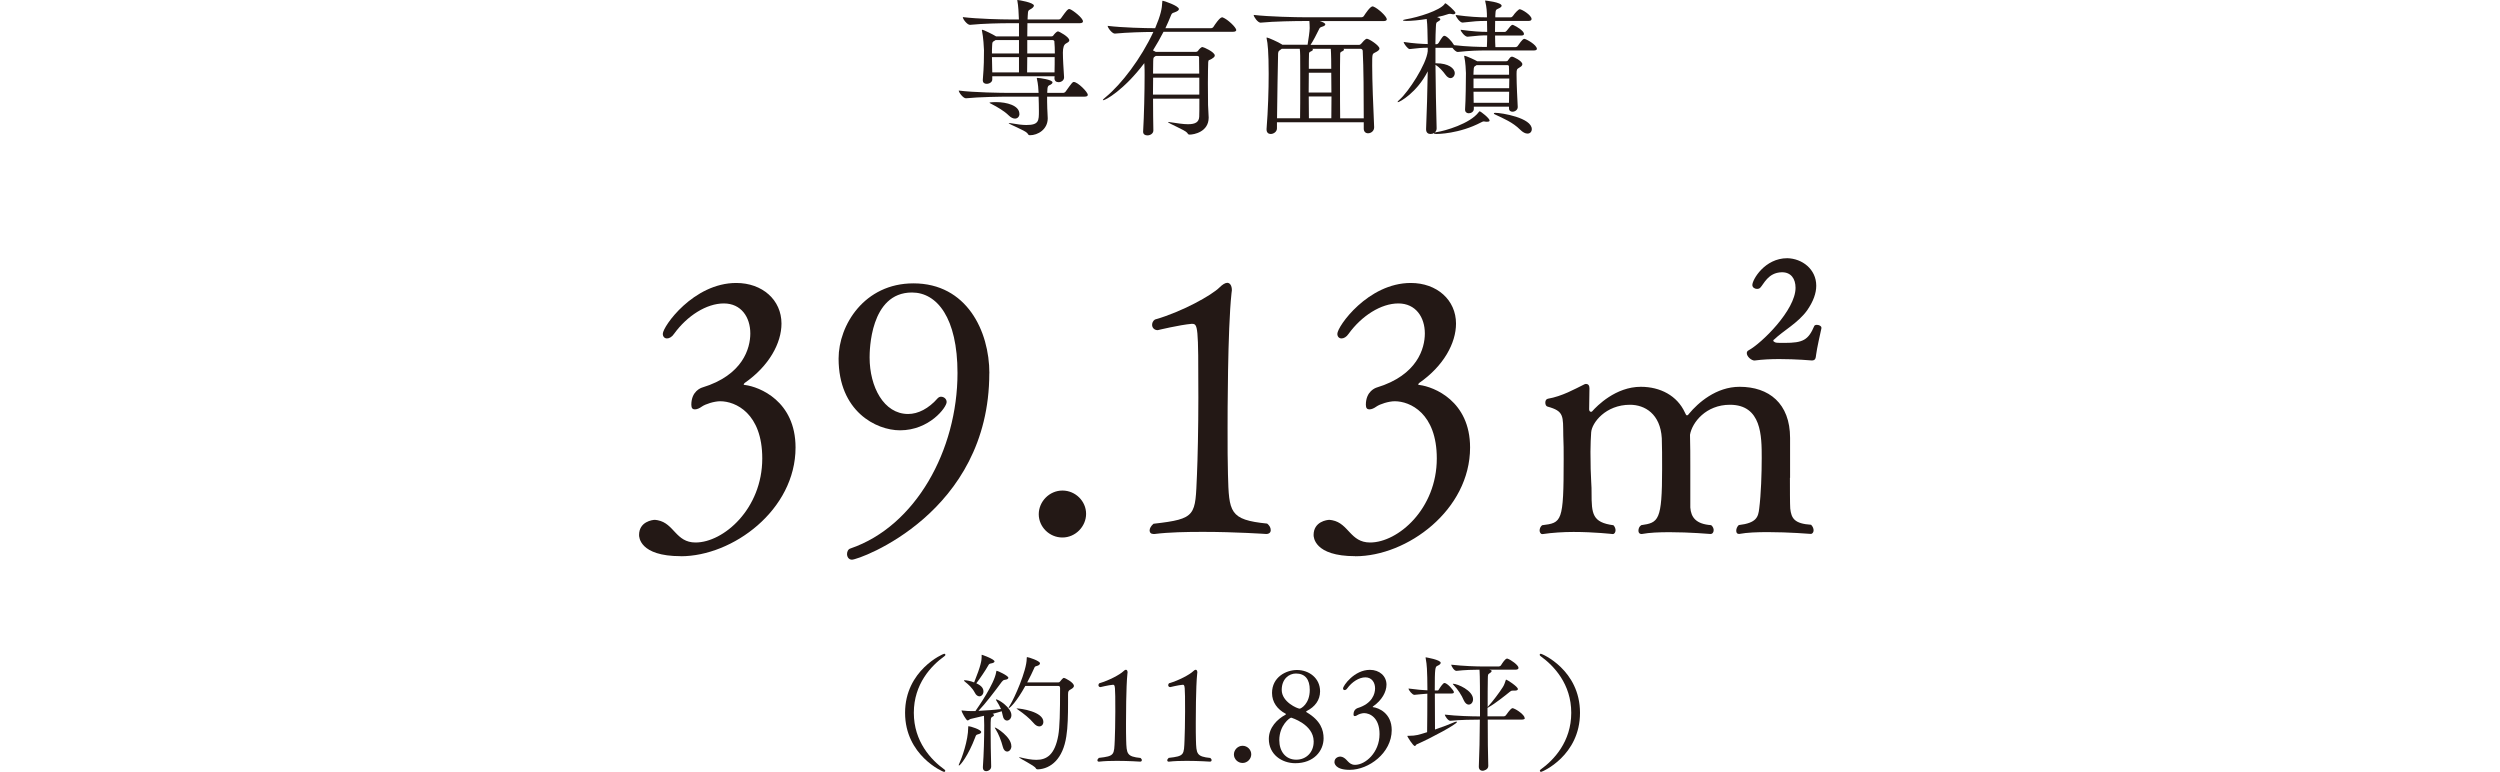 <?xml version="1.0" encoding="UTF-8"?>
<svg id="_レイヤー_2" data-name="レイヤー_2" xmlns="http://www.w3.org/2000/svg" viewBox="0 0 320 98.8">
  <defs>
    <style>
      .cls-1 {
        fill: none;
      }

      .cls-2 {
        fill: #231815;
      }
    </style>
  </defs>
  <g id="PC">
    <g>
      <path class="cls-2" d="M87.13,71.19c-5.29,0-5.33-2.49-5.33-2.71,0-1.72,1.72-1.94,2.03-1.94.14,0,.27.05.36.05,2.12.41,2.3,2.85,4.84,2.85,3.57,0,8.54-4.29,8.54-10.76,0-5.79-3.43-7.32-5.38-7.32-.77,0-1.9.36-2.35.68-.32.23-.63.36-.9.36s-.45-.14-.45-.59c0-1.76,1.27-2.17,1.4-2.21,5.2-1.58,6.15-5.02,6.15-6.92,0-2.08-1.17-3.84-3.39-3.84s-4.7,1.58-6.37,3.89c-.27.41-.63.59-.9.59-.32,0-.54-.23-.54-.59,0-.95,3.93-6.51,9.4-6.51,3.34,0,5.79,2.17,5.79,5.2,0,2.49-1.58,5.42-4.7,7.59-.04.04-.14.14-.14.18s.04.09.18.09c1.81.23,6.46,2.03,6.46,8,0,8-8.04,13.92-14.69,13.92Z"/>
      <path class="cls-2" d="M126.63,47.78c0,17.9-16.63,23.86-17.58,23.86-.41,0-.63-.36-.63-.72,0-.32.14-.63.45-.72,8.32-2.85,13.69-12.56,13.69-22.46,0-7.05-2.62-10.3-5.83-10.3-5.38,0-5.42,7.5-5.42,8.32,0,3.75,1.81,7.23,4.93,7.23,1.27,0,2.62-.68,3.8-2.03.14-.13.27-.18.41-.18.36,0,.72.27.72.68,0,.68-2.21,3.62-5.97,3.62-3.07,0-7.86-2.44-7.86-9.18,0-4.29,3.3-9.63,9.58-9.63,6.82,0,9.72,6.1,9.72,11.52Z"/>
      <path class="cls-2" d="M135.99,68.8c-1.67,0-3.03-1.36-3.03-2.98s1.36-3.03,3.03-3.03,3.03,1.36,3.03,2.98-1.36,3.03-3.03,3.03Z"/>
      <path class="cls-2" d="M162.66,67.85c0,.27-.18.5-.59.5,0,0-3.89-.27-8.09-.27-2.12,0-4.34.04-6.19.27h-.14c-.32,0-.5-.18-.5-.45s.18-.59.5-.86c5.56-.63,5.33-1.04,5.56-6.24.09-2.03.18-5.97.18-9.9,0-9.31-.04-9.45-.86-9.45-1.58.14-4.34.81-4.34.81-.45,0-.72-.32-.72-.68,0-.23.09-.5.36-.68,3.48-.99,7.28-3.12,8.27-4.11.36-.36.72-.59.99-.59.32,0,.59.32.59.95,0,.14-.05.27-.05.41-.5,4.66-.5,15.77-.5,17.17,0,2.39,0,4.52.05,6.01.13,4.84.18,5.79,5.02,6.28.32.27.45.54.45.81Z"/>
      <path class="cls-2" d="M173.47,71.19c-5.29,0-5.33-2.49-5.33-2.71,0-1.72,1.72-1.94,2.03-1.94.14,0,.27.05.36.05,2.12.41,2.3,2.85,4.84,2.85,3.57,0,8.54-4.29,8.54-10.76,0-5.79-3.43-7.32-5.38-7.32-.77,0-1.9.36-2.35.68-.32.23-.63.36-.9.36s-.45-.14-.45-.59c0-1.76,1.27-2.17,1.4-2.21,5.2-1.58,6.15-5.02,6.15-6.92,0-2.08-1.17-3.84-3.39-3.84s-4.7,1.58-6.37,3.89c-.27.41-.63.59-.9.59-.32,0-.54-.23-.54-.59,0-.95,3.93-6.51,9.4-6.51,3.34,0,5.79,2.17,5.79,5.2,0,2.49-1.58,5.42-4.7,7.59-.04.04-.14.14-.14.18s.04.09.18.09c1.81.23,6.46,2.03,6.46,8,0,8-8.04,13.92-14.69,13.92Z"/>
      <path class="cls-2" d="M229.11,61.16c0,1.17,0,3.43.04,3.93.14,1.27.54,1.94,2.67,2.08.23.23.32.5.32.72s-.14.45-.36.45c0,0-2.8-.23-5.51-.23-1.36,0-2.67.05-3.62.23h-.09c-.23,0-.32-.18-.32-.41s.09-.5.32-.72c2.3-.27,2.49-1.04,2.62-2.12.23-1.81.32-4.47.32-6.46,0-2.8,0-6.82-4.07-6.82-3.07,0-4.84,2.26-5.11,3.84.04,1.36.04,2.76.04,4.07v5.24c.09,1.26.72,2.12,2.67,2.26.23.18.32.45.32.63,0,.27-.14.5-.41.5,0,0-2.67-.23-5.24-.23-1.31,0-2.58.05-3.53.23h-.09c-.23,0-.36-.18-.36-.41,0-.27.09-.54.36-.72,2.21-.32,2.67-.54,2.67-7.19,0-1.36,0-3.03-.04-3.93-.18-3.12-2.17-4.29-4.07-4.29-3.12,0-4.88,2.3-4.97,3.53-.04.59-.09,1.54-.09,2.49,0,1.54.04,3.12.09,3.75.05.68.05,1.13.05,1.49,0,2.71.09,3.8,2.8,4.16.18.18.27.45.27.63,0,.27-.14.5-.36.5,0,0-2.35-.27-5.02-.27-1.31,0-2.71.09-3.93.27h-.09c-.18,0-.32-.23-.32-.45s.09-.5.32-.68c2.53-.32,2.76-.36,2.76-8.45,0-1,0-2.12-.05-3.03-.04-2.49.14-3.12-2.03-3.71-.18-.05-.27-.27-.27-.5s.09-.45.32-.5c1.85-.32,3.48-1.26,4.61-1.81.09-.05.18-.09.27-.09.27,0,.45.18.45.54v.09l-.04,2.62c0,.18.09.32.23.32.04,0,.09,0,.14-.04.63-.72,3.03-3.16,6.24-3.16,2.49,0,4.66,1.13,5.65,3.3.09.23.18.36.27.36.04,0,.14-.04.27-.23,1.13-1.36,3.44-3.43,6.46-3.43,3.75,0,6.46,2.12,6.46,6.55v5.11ZM224.59,46.15c-.41,0-1-.5-1-.95,0-.13.05-.27.23-.36,1.67-.9,6.01-5.15,6.01-8,0-1.17-.59-1.99-1.72-1.99h-.05c-1.76.04-2.3,1.54-2.76,1.99-.09.09-.23.14-.41.14-.27,0-.59-.18-.59-.5,0-.68,1.58-3.43,4.47-3.43,1.9.04,3.71,1.4,3.71,3.52,0,.95-.36,1.99-1.17,3.16-1.18,1.63-3.03,2.58-4.2,3.71-.09.04-.13.09-.13.18,0,.05.09.14.32.23.18.04.63.04,1.13.04,2.35,0,3.03-.36,3.8-2.17.04-.09.18-.14.32-.14.27,0,.59.14.59.36v.09c-.14.63-.59,2.62-.68,3.39-.05.36-.05.72-.54.72,0,0-1.99-.18-4.16-.18-1.08,0-2.17.05-3.12.18h-.04Z"/>
      <path class="cls-2" d="M121,98.65c0,.08-.07.15-.17.15-.15,0-4.98-2.12-4.98-7.56s4.86-7.56,5.01-7.56c.08,0,.15.07.15.13s-.03.13-.12.18c-1.7,1.22-3.92,3.56-3.92,7.25s2.22,6.04,3.92,7.26c.07.05.1.1.1.15Z"/>
      <path class="cls-2" d="M125.59,93.71c0,.12-.12.21-.4.28-.25.05-.28.15-.36.38-.89,2.35-1.92,3.62-2.08,3.62-.02,0-.03-.02-.03-.05,0-.05.02-.12.07-.21.31-.66,1.14-2.93,1.14-4.62,0-.16.03-.16.03-.16.21,0,1.64.43,1.64.76ZM129.46,91.54c0,.41-.28.69-.56.69-.25,0-.48-.2-.56-.68-.03-.17-.07-.35-.12-.51-.3.1-.71.21-1.16.33.1.05.17.1.17.17s-.07.15-.2.21c-.23.13-.23.15-.23,1.6,0,1.34.03,3.37.07,4.75v.03c0,.36-.35.58-.65.58-.21,0-.41-.13-.41-.48v-.07c.12-1.77.17-3.56.17-5.33,0-.41-.02-.86-.03-1.21l-1.69.4c-.17.03-.28.2-.4.2-.2,0-.78-1.09-.78-1.26,0-.02,0-.03.03-.03s.07.02.12.02c.4.05.84.07,1.17.07h.45c.36-.51,2.43-3.49,2.66-4.99.02-.13.03-.17.07-.17.13,0,1.49.64,1.49.89,0,.12-.13.23-.46.27-.17.02-.26.1-.38.25-.89,1.21-2.13,2.84-2.99,3.72.96-.05,2.13-.13,2.89-.23-.17-.4-.38-.74-.55-1.01-.07-.1-.1-.17-.1-.2s.02-.03.03-.03c.31,0,1.95,1.06,1.95,2.02ZM127.3,84.66c0,.1-.13.21-.45.26-.2.03-.26.08-.36.27-.36.64-1.04,1.64-1.52,2.27.78.36.91.73.91,1.06,0,.35-.25.61-.51.61-.2,0-.43-.13-.59-.46-.35-.66-.84-1.07-1.24-1.39-.12-.08-.15-.15-.15-.18,0-.02.03-.03.08-.03.2,0,.74.08,1.22.28.88-2.18.96-2.86.96-3.23v-.23c0-.07,0-.08.03-.08.02,0,1.62.55,1.62.86ZM129.46,95.49c0,.41-.26.71-.55.71-.21,0-.45-.18-.55-.61-.2-.78-.55-1.67-.91-2.23-.07-.12-.12-.18-.12-.22l.02-.02c.18,0,2.1,1.21,2.1,2.37ZM137.47,87.77c0,.15-.12.31-.38.45-.31.17-.38.22-.38.68v1.03c0,1.6-.03,3.16-.22,4.32-.43,2.89-1.98,4.15-3.64,4.23-.08,0-.21-.02-.26-.13-.15-.36-2.15-1.29-2.15-1.41,0,0,.02-.02.03-.02.03,0,.08.02.15.03.74.18,1.42.31,2.03.31,1.36,0,2.37-.68,2.81-3.13.18-1.04.23-2.86.23-6.07,0-.23-.13-.26-.25-.26h-4.2c-1.11,2.02-1.97,2.84-2.12,2.84-.02,0-.02-.02-.02-.03,0-.03.07-.17.2-.38.5-.78,2.12-4.37,2.12-5.94,0-.17.02-.18.05-.18.17,0,1.65.48,1.65.79,0,.13-.13.28-.43.35-.23.05-.25.12-.33.31-.21.46-.51,1.11-.88,1.79h3.94c.18,0,.23-.07.28-.13.25-.33.41-.45.46-.45.2,0,1.29.61,1.29.99ZM133.55,92.4c0,.33-.21.58-.53.58-.21,0-.48-.13-.74-.45-.46-.56-1.29-1.22-1.92-1.65-.17-.12-.25-.17-.25-.18s.02-.02.05-.02c.48,0,3.39.41,3.39,1.72Z"/>
      <path class="cls-2" d="M146.15,97.31c0,.1-.07.18-.22.18,0,0-1.42-.1-2.96-.1-.78,0-1.59.02-2.27.1h-.05c-.12,0-.18-.07-.18-.17s.07-.21.18-.31c2.04-.23,1.95-.38,2.04-2.28.03-.74.07-2.18.07-3.62,0-3.41-.02-3.46-.31-3.46-.58.05-1.59.3-1.59.3-.17,0-.26-.12-.26-.25,0-.08.03-.18.13-.25,1.27-.36,2.66-1.14,3.03-1.5.13-.13.26-.22.36-.22.12,0,.21.12.21.35,0,.05-.02.1-.02.15-.18,1.7-.18,5.77-.18,6.29,0,.88,0,1.65.02,2.2.05,1.77.07,2.12,1.84,2.3.12.1.17.2.17.3Z"/>
      <path class="cls-2" d="M155.08,97.31c0,.1-.07.18-.21.18,0,0-1.42-.1-2.96-.1-.78,0-1.59.02-2.27.1h-.05c-.12,0-.18-.07-.18-.17s.07-.21.18-.31c2.03-.23,1.95-.38,2.03-2.28.03-.74.07-2.18.07-3.62,0-3.41-.02-3.46-.31-3.46-.58.05-1.59.3-1.59.3-.17,0-.26-.12-.26-.25,0-.08.03-.18.13-.25,1.27-.36,2.66-1.14,3.03-1.5.13-.13.26-.22.36-.22.12,0,.21.12.21.35,0,.05-.02.1-.02.15-.18,1.7-.18,5.77-.18,6.29,0,.88,0,1.65.02,2.2.05,1.77.07,2.12,1.84,2.3.12.1.17.2.17.3Z"/>
      <path class="cls-2" d="M159.05,97.66c-.61,0-1.11-.5-1.11-1.09s.5-1.11,1.11-1.11,1.11.5,1.11,1.09-.5,1.11-1.11,1.11Z"/>
      <path class="cls-2" d="M169.42,94.5c0,1.62-1.26,3.19-3.62,3.19-1.72,0-3.39-1.11-3.39-3.11,0-1.46,1.08-2.53,2.13-3.09.03-.02.05-.05.05-.08,0-.02,0-.05-.02-.05-1.08-.56-1.75-1.49-1.75-2.66,0-2.03,1.8-2.94,3.19-2.94,1.55,0,2.96,1.04,2.96,2.73,0,1.11-.65,2-1.74,2.53-.02,0-.03.03-.03.07s.02.07.05.08c1.8,1.06,2.17,2.28,2.17,3.34ZM165.27,91.86c-.18,0-1.52.98-1.52,2.88,0,1.44.81,2.5,2.17,2.5,1.27,0,2.23-.94,2.23-2.3v-.07c-.03-2.18-2.88-3.01-2.88-3.01ZM165.88,86.21c-.89,0-1.82.69-1.82,2.1,0,1.55,2.02,2.4,2.3,2.4.15,0,1.29-.6,1.29-2.4,0-1.36-.6-2.1-1.77-2.1Z"/>
      <path class="cls-2" d="M172.76,98.54c-1.93,0-1.95-.91-1.95-.99,0-.63.63-.71.74-.71.05,0,.1.02.13.02.78.15.84,1.04,1.77,1.04,1.31,0,3.13-1.57,3.13-3.94,0-2.12-1.26-2.68-1.97-2.68-.28,0-.69.13-.86.25-.12.08-.23.13-.33.13s-.17-.05-.17-.21c0-.64.46-.79.51-.81,1.9-.58,2.25-1.84,2.25-2.53,0-.76-.43-1.41-1.24-1.41s-1.72.58-2.33,1.42c-.1.15-.23.21-.33.21-.12,0-.2-.08-.2-.21,0-.35,1.44-2.38,3.44-2.38,1.22,0,2.12.79,2.12,1.9,0,.91-.58,1.99-1.72,2.78-.02.02-.05.05-.05.07,0,.02.02.03.07.03.66.08,2.37.74,2.37,2.93,0,2.93-2.94,5.09-5.38,5.09Z"/>
      <path class="cls-2" d="M181.37,95.26c-.15.07-.17.23-.26.23-.26,0-.94-1.19-.94-1.19-.02-.03-.02-.05-.02-.07,0-.05.02-.05.07-.05h.18c.81,0,1.19-.12,2.27-.46.02-1.17.03-3.26.03-4.93-.56.03-1.03.1-1.65.15h-.02c-.25,0-.74-.6-.74-.81,1.16.15,1.8.21,2.42.23,0-.66-.02-1.21-.02-1.61-.02-.69-.03-1.62-.2-2.48-.02-.03-.02-.07-.02-.08,0-.03.02-.05.05-.05,0,0,1.89.31,1.89.7,0,.15-.18.28-.41.38-.3.13-.35.25-.35,3.16h.36c.1,0,.13-.07.18-.15.07-.12.5-.81.7-.81.36,0,1.21.96,1.21,1.17,0,.1-.07.18-.31.18h-2.13c0,1.69.02,3.61.02,4.61.93-.31,1.87-.68,2.53-.96.08-.03.15-.05.2-.05s.08.02.08.05c0,.26-3.28,2.04-5.09,2.83ZM195.18,91.9c0,.12-.1.21-.4.21h-4.35c0,2.23.02,4.55.07,5.92v.02c0,.46-.58.61-.71.61-.26,0-.5-.15-.5-.51v-.05c.07-1.52.12-3.87.13-5.99-.94,0-2.45.02-3.77.15h-.02c-.28,0-.69-.61-.69-.79,1.5.18,3.46.23,4.5.23v-1.69c0-3.57-.05-4.14-.07-4.29-.81,0-1.84.03-2.94.15h-.02c-.28,0-.65-.61-.65-.79,1.56.18,3.26.23,4.15.23h1.95s.2-.05.25-.13c.23-.36.56-.88.79-.88.03,0,.07,0,.1.02.38.13,1.37.81,1.37,1.17,0,.12-.1.23-.4.23h-3.34s.03.02.07.02c.18.03.23.1.23.15,0,.12-.17.23-.28.3-.2.13-.2.12-.21.81-.02.74-.02,2.03-.02,3.49l.13-.15c.43-.45,1.41-1.74,1.8-2.37.2-.3.28-.61.36-.83.03-.12.05-.15.08-.15.1,0,1.5.89,1.5,1.21,0,.13-.15.2-.41.2h-.25c-.18,0-.25.05-.4.17-.48.4-1.95,1.55-2.6,1.9-.1.07-.18.12-.23.13v1.09h2.12s.18-.05.23-.13c.51-.71.71-.91.86-.91.03,0,.07,0,.1.02.53.18,1.44.88,1.44,1.22ZM188.55,89.51c0,.4-.26.68-.56.68-.21,0-.46-.17-.63-.56-.25-.61-.78-1.42-1.27-1.92-.08-.08-.13-.13-.13-.17,0-.02.02-.02.03-.02.56,0,2.56.86,2.56,1.98Z"/>
      <path class="cls-2" d="M197.27,98.8c-.1,0-.17-.07-.17-.15,0-.05.03-.1.1-.15,1.7-1.22,3.92-3.57,3.92-7.26s-2.22-6.02-3.92-7.25c-.08-.05-.12-.12-.12-.18s.07-.13.15-.13c.15,0,5.01,2.08,5.01,7.56s-4.83,7.56-4.98,7.56Z"/>
    </g>
    <g>
      <path class="cls-2" d="M139.24,12.12c0,.13-.08.25-.4.25h-4.81c0,.47,0,.95.02,1.48,0,.32.06.91.06,1.29,0,1.43-1.27,2.17-2.28,2.17-.19,0-.23-.11-.34-.27-.27-.34-2.38-1.16-2.38-1.27,0-.02.02-.02.06-.02s.11,0,.21.02c.82.15,1.48.23,2,.23,1.6,0,1.6-.55,1.6-1.79,0-.61-.02-1.25-.04-1.84h-3.76c-1.03,0-3.88.04-5.53.21h-.02c-.34,0-.91-.74-.91-.99,1.88.25,5.49.3,6.55.3h3.67c-.02-.46-.06-1.14-.21-1.77-.02-.04-.02-.08-.02-.09,0-.06.02-.06.09-.06.25,0,1.92.23,1.92.57,0,.12-.1.21-.23.29-.32.15-.42.13-.44.89v.17h2.03c.11,0,.27-.08.32-.17.86-1.21.91-1.23,1.04-1.23.51,0,1.79,1.29,1.79,1.63ZM138.62,2.74c0,.11-.1.23-.42.23h-6.69c0,.46-.02,1.04-.02,1.69h3.08c.09,0,.17-.02.25-.11.08-.12.4-.53.61-.53.13,0,1.44.7,1.44,1.14,0,.19-.23.3-.44.42q-.38.21-.38,1.16c0,.86.08,2,.15,3.13v.04c0,.38-.36.61-.7.61-.29,0-.53-.15-.53-.51l.02-.25h-7.98v.42c0,.32-.36.55-.72.55-.27,0-.49-.13-.49-.46v-.06c.15-1.79.15-2.85.15-3.78,0-.25-.09-1.73-.25-2.45,0-.06-.02-.1-.02-.11,0-.04.02-.06.04-.06.19,0,1.44.63,1.75.83l.02.02h2.94v-1.69h-1.25c-1.03,0-3.36.04-5.01.21h-.02c-.34,0-.91-.72-.91-.99,1.9.23,4.96.3,6.02.3h1.16c-.02-.76-.08-1.79-.19-2.34-.02-.06-.02-.1-.02-.11,0-.04.02-.04.04-.04.13,0,2.09.32,2.09.72,0,.11-.11.25-.3.38-.4.27-.46.11-.49.93,0,.08-.02.25-.02.46h3.99c.11,0,.25-.08.3-.17.74-1.04.86-1.16,1.04-1.16.04,0,.08,0,.11.02.32.11,1.65,1.1,1.65,1.56ZM130.49,14.57c0,.34-.23.61-.57.61-.23,0-.51-.11-.82-.42-.53-.53-1.46-1.08-2.17-1.44-.17-.09-.27-.13-.27-.17,0-.08.8-.08.84-.08,1.33,0,2.98.42,2.98,1.5ZM130.43,5.13h-3l-.12.08c-.27.17-.3.1-.32.72-.02.29-.02.59-.02.91h3.46v-1.71ZM130.43,7.31h-3.46c0,.61.02,1.25.04,1.96h3.42v-1.96ZM131.49,7.31c0,.82-.02,1.54-.02,1.96h3.51c.02-.7.02-1.37.02-1.96h-3.51ZM134.97,5.34c0-.06-.06-.21-.23-.21h-3.25v1.71h3.53c0-.55-.02-1.06-.06-1.5Z"/>
      <path class="cls-2" d="M158.24,3.84c0,.11-.09.23-.42.23h-8.89c-.42.82-.87,1.61-1.35,2.38.13.06.25.13.36.19h5.15c.09,0,.21-.06.27-.15.09-.15.38-.47.55-.47.15,0,1.58.64,1.58,1.08,0,.21-.23.32-.4.44-.32.21-.42.06-.44.44-.02.44-.04,1.56-.04,2.7s.02,2.28.02,2.75c0,.32.08,1.27.08,1.62,0,1.84-1.9,2.18-2.43,2.18-.17,0-.21-.06-.32-.23-.27-.36-2.45-1.22-2.45-1.37,0,0,.02-.02.06-.02.02,0,.08,0,.13.02.99.15,1.77.27,2.36.27.95,0,1.41-.27,1.44-.97.02-.34.02-1.24.02-2.3h-5.93c0,1.56.02,3.12.04,4.05v.02c0,.4-.4.63-.76.63-.29,0-.55-.13-.55-.46v-.04c.12-1.99.19-5.19.19-7.16,0-.49,0-.93-.02-1.23,0-.08-.02-.19-.02-.36-2.58,3.42-4.96,4.75-5.26,4.75-.02,0-.04,0-.04-.02,0-.06.11-.19.36-.38,2.03-1.67,4.52-4.94,6.1-8.34-1.18,0-3.38.06-4.92.21h-.02c-.34,0-.91-.74-.91-.99,1.86.23,4.84.3,6.08.3.72-1.71.87-2.49.91-3.34,0-.13,0-.17.08-.17.11,0,2.05.65,2.05,1.06,0,.15-.17.28-.55.42-.27.09-.36.11-.46.38-.23.57-.46,1.1-.72,1.65h5.83c.13,0,.27-.08.32-.17.17-.27.8-1.22,1.1-1.22.04,0,.08,0,.11.02.57.21,1.71,1.25,1.71,1.62ZM153.51,9.94h-5.91c0,.65-.02,1.41-.02,2.17h5.93v-2.17ZM153.49,7.37c0-.06-.02-.21-.25-.21h-5.3l-.06.04c-.27.17-.25.17-.27.68,0,.25-.02.8-.02,1.54h5.91c0-.91-.02-1.67-.02-2.05Z"/>
      <path class="cls-2" d="M177.51,2.47c0,.11-.1.23-.42.23h-8.15c.34.1.7.27.7.42,0,.11-.13.23-.47.32-.23.06-.29.21-.36.36-.29.59-.72,1.44-1.06,1.94h6.23c.09,0,.21-.08.28-.17.09-.11.49-.61.7-.61.28,0,1.61.87,1.61,1.25,0,.21-.25.36-.59.53-.34.17-.34.19-.34,1.67,0,1.92.13,5.26.25,7.85v.04c0,.47-.4.76-.78.76-.29,0-.55-.19-.55-.59v-.82h-11.11v.78c0,.44-.44.72-.8.72-.28,0-.53-.17-.53-.57v-.08c.19-2.37.27-5.01.27-7.03,0-2.85-.13-3.97-.25-4.48-.02-.06-.02-.09-.02-.13s.02-.06.04-.06c.15,0,1.52.61,1.9.87l.08.06h3.23c.11-.65.27-1.75.27-2.13,0-.32-.02-.65-.04-.91h-.65c-1.06,0-3.89.04-5.59.21h-.02c-.34,0-.87-.74-.87-.99,1.96.23,5.45.3,6.55.3h7.24c.13,0,.27-.08.32-.17.17-.27.8-1.22,1.1-1.22.04,0,.08,0,.11.02.57.21,1.71,1.25,1.71,1.61ZM166.36,6.25h-2.3l-.15.11c-.32.21-.32.3-.32.82-.02,1.46-.11,4.88-.13,7.96h2.95c.02-.93.02-2.87.02-4.41v-1.63c0-1.94,0-2.41-.06-2.85ZM170.4,9.31h-2.87c0,.8-.02,1.67-.02,2.53h2.91c0-.95-.02-1.88-.02-2.53ZM167.52,12.35c0,1.08.02,2.07.02,2.79h2.87c0-.63.02-1.69.02-2.79h-2.91ZM170.35,6.25h-2.36s.06.06.06.1c0,.08-.08.15-.21.21-.29.13-.29.15-.29.46-.02.46-.02,1.08-.02,1.79h2.87c0-2.07-.06-2.47-.06-2.55ZM174.43,6.52c0-.13-.11-.27-.25-.27h-2.21s.06.06.06.1c0,.08-.08.15-.21.21-.28.13-.28.15-.28.46-.02.74-.02,1.94-.02,3.25,0,1.77,0,3.72.02,4.88h3.02c0-2.96-.02-6.57-.13-8.62Z"/>
      <path class="cls-2" d="M196.74,6.21c0,.11-.09.25-.38.25h-6.16c-.97,0-2.01.02-3.59.19h-.02c-.21,0-.48-.27-.68-.53h-2.17v1.98h.13c1.5,0,2.34.63,2.34,1.27,0,.34-.25.63-.55.63-.19,0-.42-.13-.63-.42-.34-.47-.8-.99-1.29-1.29.02,2.62.08,5.68.15,8.15,0,.23-.11.42-.27.55.06-.04.13-.06.27-.08,1.06-.15,4.28-1.08,5.38-2.55.06-.08.08-.11.13-.11.13,0,1.27.89,1.27,1.18,0,.13-.17.15-.34.15h-.13c-.13-.02-.21-.04-.27-.04-.08,0-.15.02-.32.11-2.85,1.5-5.64,1.5-5.76,1.5-.19,0-.3-.04-.3-.09v-.04c-.13.1-.29.13-.46.13-.29,0-.55-.17-.55-.59v-.06c.09-2.09.17-4.88.21-7.37-1.39,2.74-3.61,3.95-3.82,3.95-.02,0-.04-.02-.04-.04,0-.04.08-.13.27-.3,1.1-.97,3.42-4.48,3.59-6.19v-.44c-.65,0-1.25.04-2.3.17h-.02c-.23,0-.76-.7-.76-.91,1.25.19,2.32.25,3.08.27,0-.32-.02-.63-.02-.89-.02-.42,0-1.46-.11-2.32-.93.15-1.92.25-2.62.25-.27,0-.42-.04-.42-.08s.13-.09.38-.13c1.62-.27,4.31-1.12,4.94-1.94.04-.06.04-.11.09-.11.17,0,1.31,1.04,1.31,1.22,0,.09-.11.19-.3.19-.06,0-.13-.02-.23-.04-.06-.02-.13-.02-.19-.02-.09,0-.19.02-.29.06-.3.11-.8.25-1.35.36l.17.06c.15.06.25.13.25.23,0,.08-.08.15-.25.25-.3.17-.29.17-.32.78-.02.51-.06,1.25-.06,2.15h.17c.06,0,.17-.06.23-.15.51-.86.63-.93.74-.93.3,0,.95.67,1.25,1.2,1.65.19,3.23.23,4.16.23h.04c.02-.42.04-.95.04-1.48-.82,0-1.1.02-2.51.17h-.02c-.32,0-.87-.67-.87-.89,1.58.21,2.51.27,3.4.27,0-.67-.02-1.2-.02-1.27v-.13h-.17c-.95,0-1.44.04-2.96.21h-.02c-.32,0-.86-.74-.86-.97,1.75.23,2.95.3,3.91.3h.09c0-.67-.04-1.31-.21-2-.02-.06-.02-.09-.02-.11s0-.04.02-.04c0,0,2.09.21,2.09.67,0,.09-.11.21-.3.3-.42.23-.48.08-.51.95v.23h1.96c.11,0,.23-.08.29-.17.29-.44.74-.87.87-.87.27,0,1.52.76,1.52,1.25,0,.13-.09.25-.38.25h-4.28c0,.42-.02.93-.02,1.41h1.24c.11,0,.21-.1.27-.17.36-.46.57-.74.74-.74.04,0,.08.02.13.04.47.21,1.33.76,1.33,1.12,0,.12-.09.21-.36.21h-3.34c0,.61.02,1.14.04,1.48h2.56c.11,0,.25-.06.3-.15.59-.87.76-.91.84-.91.21,0,1.61.76,1.61,1.29ZM194.86,8.23c0,.19-.21.32-.38.42-.32.19-.36.25-.36.76v.23c0,1.14.11,3.27.15,4.03v.04c0,.36-.36.59-.68.59-.23,0-.44-.13-.44-.44v-.21h-4.5v.3c0,.34-.34.55-.65.55-.25,0-.47-.15-.47-.46v-.06c.08-1.08.11-3.76.11-4.64,0-.23-.06-1.44-.21-2.07-.02-.06-.02-.08-.02-.11t.02-.02c.27,0,1.52.61,1.61.68l.04.02h3.67c.09,0,.19,0,.25-.09.1-.13.25-.36.36-.44.06-.02.1-.06.17-.06.17,0,1.33.55,1.33.97ZM193.15,8.51c0-.06-.06-.17-.17-.17h-3.99l-.08.06c-.21.13-.27.1-.29.68,0,.17-.02.32-.02.49h4.56c0-.44,0-.8-.02-1.06ZM188.61,10.05v1.24h4.56c0-.42.02-.84.02-1.24h-4.58ZM188.61,11.74c0,.47.02.95.02,1.42h4.52c0-.42.02-.91.02-1.42h-4.56ZM196.07,16.53c0,.32-.21.57-.55.57-.27,0-.59-.15-.95-.51-.93-.93-2.11-1.42-3.21-1.94-.11-.04-.15-.09-.15-.13s.06-.08.15-.08c.89,0,4.71.65,4.71,2.09Z"/>
    </g>
    <rect class="cls-1" y="28.54" width="320" height="33"/>
  </g>
</svg>